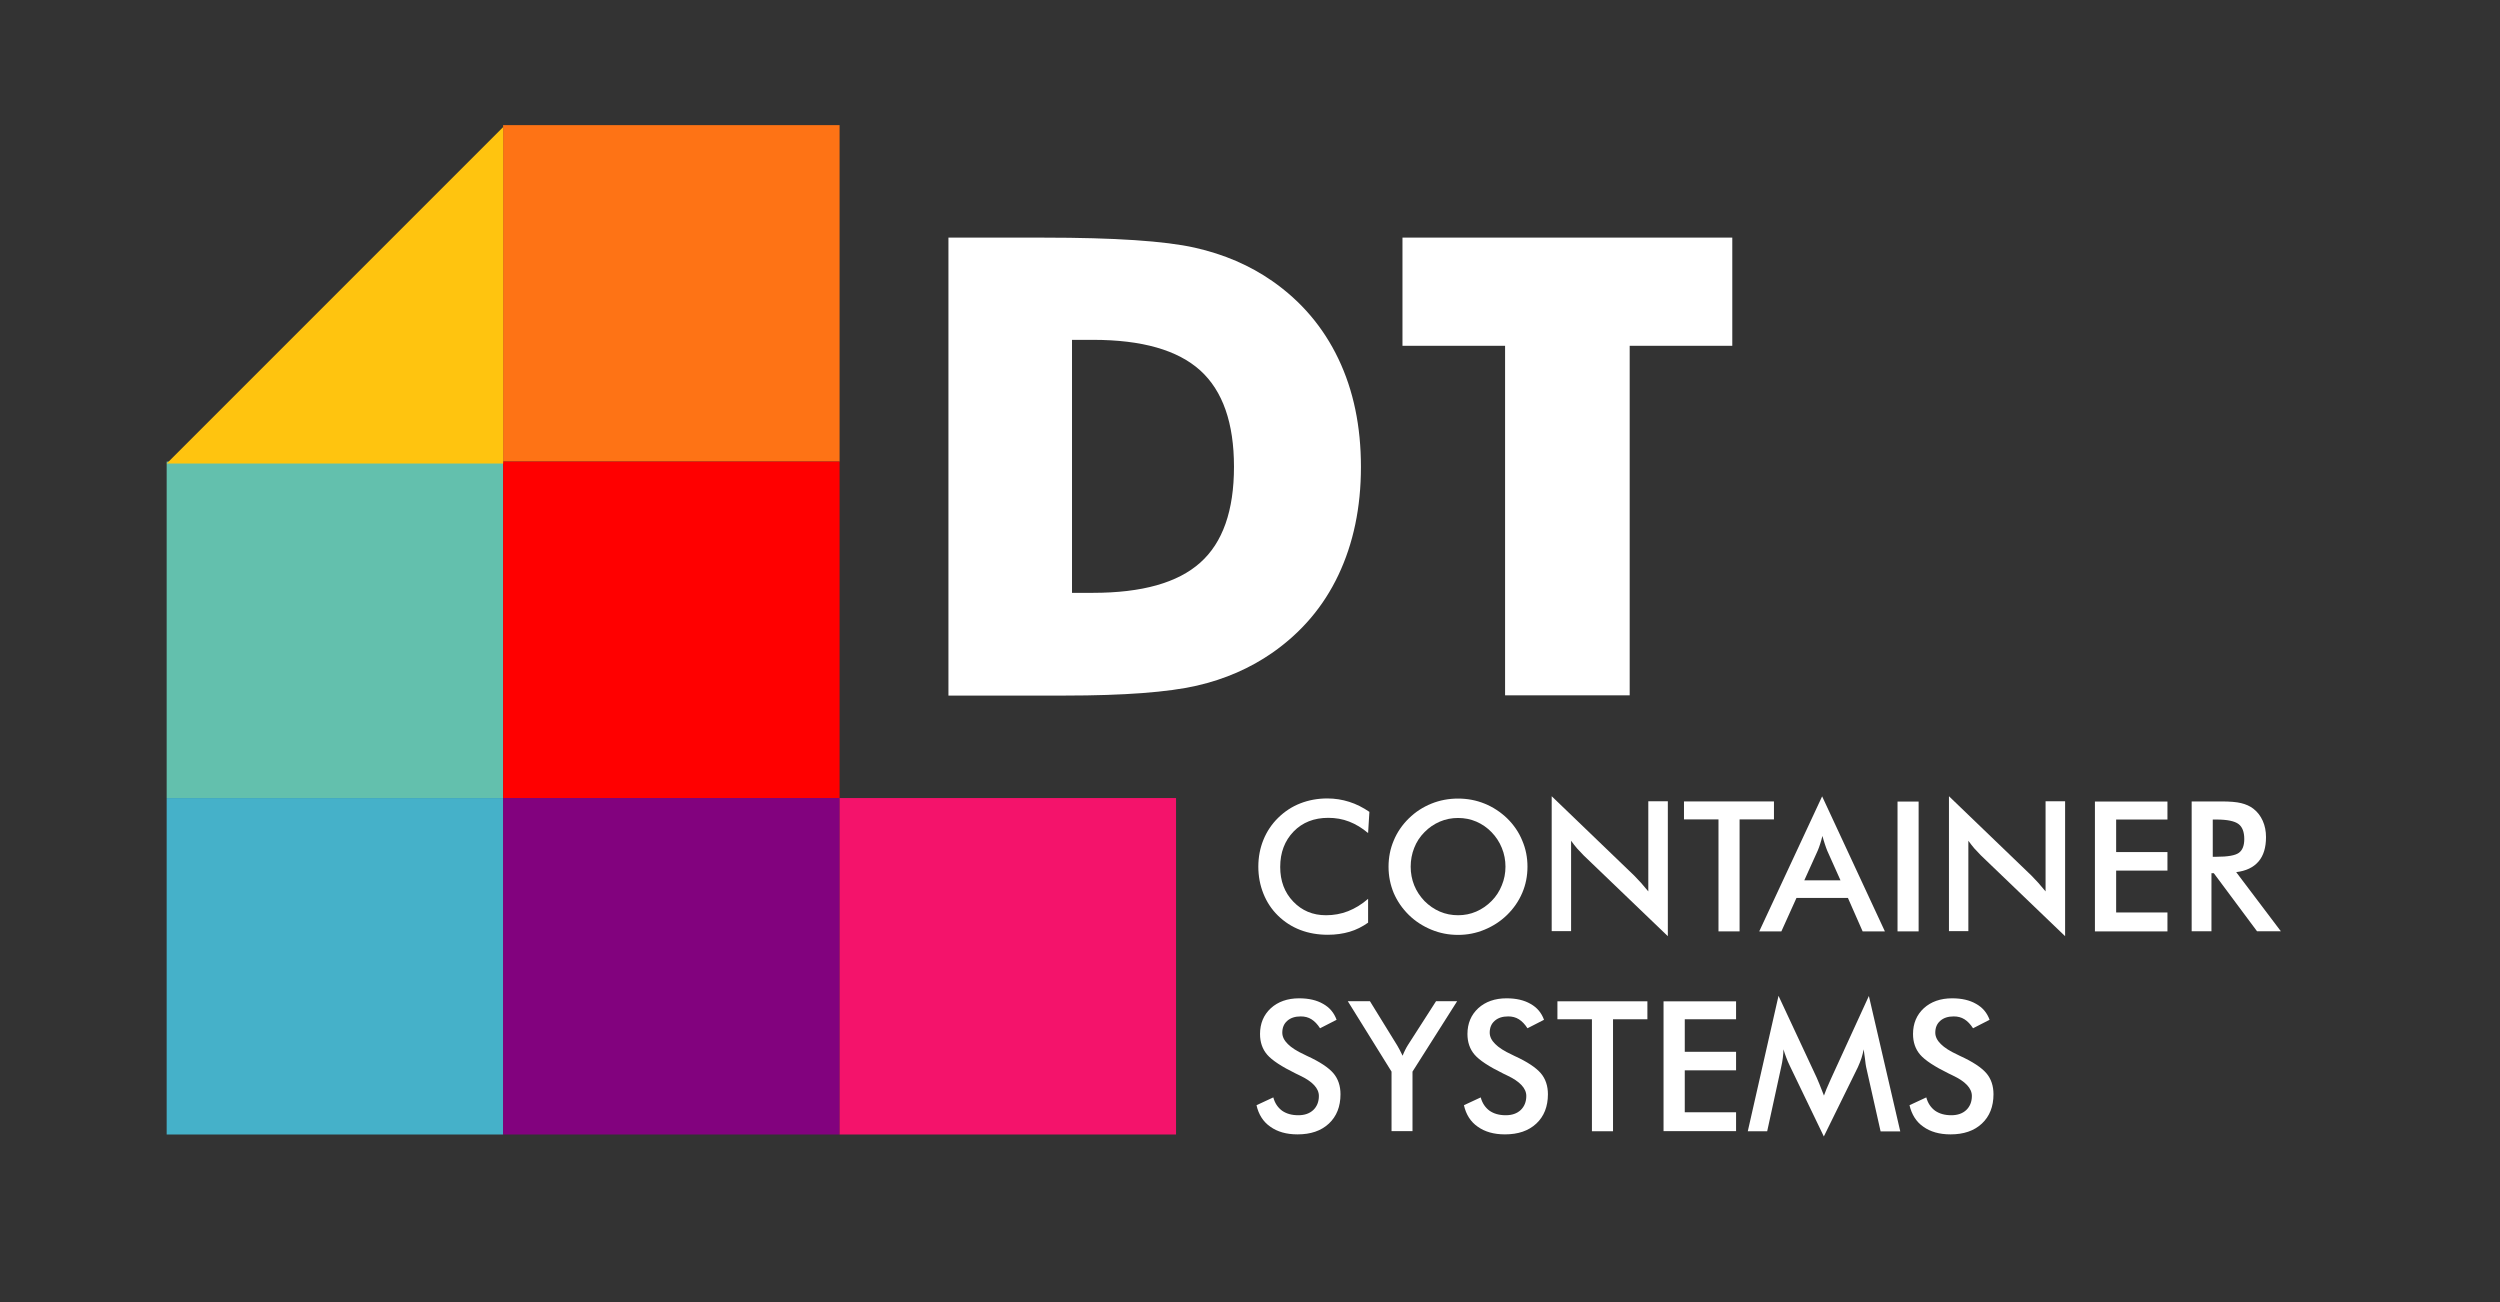 <?xml version="1.0" encoding="utf-8"?>
<!-- Generator: Adobe Illustrator 25.2.2, SVG Export Plug-In . SVG Version: 6.00 Build 0)  -->
<svg version="1.1" id="Warstwa_1" xmlns="http://www.w3.org/2000/svg" xmlns:xlink="http://www.w3.org/1999/xlink" x="0px" y="0px"
	 viewBox="0 0 1920 1000" style="enable-background:new 0 0 1920 1000;" xml:space="preserve">
<rect x="0" y="0" width="1920" height="1000" fill="#333333" stroke="none"/>
<style type="text/css">
	.st0{fill:#FFFFFF;}
	.st1{fill:#FE7315;}
	.st2{fill:#63C0AD;}
	.st3{fill:#FF0000;}
	.st4{fill:#45B1C9;}
	.st5{fill:#82027E;}
	.st6{fill:#F4136B;}
	.st7{fill:#FFC40F;}
</style>
<g>
	<g>
		<path class="st0" d="M728.4,534V182.5h73.2c54.6,0,93.2,2.6,115.9,7.7c22.7,5.1,42.5,13.7,59.7,25.7
			c22.2,15.5,39.1,35.4,50.7,59.7s17.3,51.9,17.3,83c0,31.1-5.8,58.7-17.3,83c-11.5,24.3-28.4,44.1-50.7,59.7
			c-17,11.8-36.3,20.3-58.1,25.3c-21.8,5-55.6,7.6-101.3,7.6h-16.1H728.4z M823.3,455.3h16.1c37.6,0,65.1-7.7,82.4-23.2
			c17.3-15.4,25.9-40,25.9-73.6c0-33.6-8.6-58.3-25.9-74C904.4,268.8,877,261,839.4,261h-16.1V455.3z"/>
		<path class="st0" d="M1155.9,534V265.6h-78.8v-83.1h253.3v83.1h-78.8V534H1155.9z"/>
	</g>
	<g>
		<path class="st0" d="M1050.7,639.8c-4.6-3.9-9.4-6.8-14.5-8.8s-10.5-2.9-16.1-2.9c-10.9,0-19.8,3.5-26.6,10.5
			c-6.8,7-10.3,16.1-10.3,27.2c0,10.8,3.3,19.6,10,26.6c6.7,7,15,10.5,25.2,10.5c5.9,0,11.5-1,16.9-3.1c5.3-2.1,10.5-5.2,15.4-9.5
			v18.3c-4.4,3.1-9.1,5.5-14.2,7c-5.1,1.5-10.7,2.3-16.7,2.3c-7.6,0-14.7-1.2-21.2-3.7c-6.5-2.5-12.2-6.2-17.1-11
			c-4.9-4.8-8.6-10.4-11.2-16.9c-2.6-6.5-3.9-13.4-3.9-20.7s1.3-14.2,3.9-20.6c2.6-6.4,6.4-12.1,11.3-16.9c5-4.9,10.6-8.6,17-11.1
			c6.4-2.5,13.3-3.8,20.8-3.8c5.9,0,11.4,0.9,16.8,2.6s10.5,4.3,15.5,7.7L1050.7,639.8z"/>
		<path class="st0" d="M1173.1,665.6c0,7.1-1.3,13.8-4,20.1c-2.7,6.3-6.5,11.9-11.6,16.9c-5.1,5-10.9,8.7-17.4,11.4s-13.2,4-20.3,4
			c-7.2,0-14-1.3-20.5-4c-6.5-2.7-12.3-6.4-17.3-11.3c-5.1-5-8.9-10.6-11.6-16.8c-2.6-6.3-4-13-4-20.2c0-7.1,1.3-13.9,4-20.2
			c2.6-6.3,6.5-12,11.6-17c5.1-5,10.9-8.7,17.3-11.3c6.4-2.6,13.3-3.9,20.5-3.9c7.2,0,14,1.3,20.4,3.9c6.4,2.6,12.2,6.4,17.3,11.3
			c5.1,5,9,10.7,11.6,17.1C1171.8,651.9,1173.1,658.5,1173.1,665.6z M1156.2,665.6c0-5-0.9-9.8-2.8-14.4c-1.8-4.5-4.5-8.6-7.9-12.1
			c-3.4-3.5-7.3-6.2-11.7-8.1c-4.4-1.9-9.1-2.8-14-2.8s-9.6,0.9-14,2.8s-8.4,4.6-11.8,8.1c-3.5,3.5-6.1,7.5-7.9,12.1
			c-1.8,4.5-2.7,9.4-2.7,14.4c0,5,0.9,9.8,2.7,14.3c1.8,4.5,4.5,8.5,7.9,12.1c3.5,3.5,7.4,6.2,11.8,8.1c4.4,1.9,9.1,2.8,14,2.8
			c4.9,0,9.5-0.9,13.9-2.8c4.4-1.9,8.3-4.6,11.8-8.1c3.5-3.5,6.1-7.6,7.9-12.1C1155.3,675.3,1156.2,670.6,1156.2,665.6z"/>
		<path class="st0" d="M1191.7,715.3V611.5l63.4,61c1.7,1.7,3.5,3.6,5.2,5.5s3.6,4.2,5.6,6.6v-69.2h15v103.6l-64.7-62.1
			c-1.7-1.7-3.4-3.5-5-5.3c-1.6-1.9-3.1-3.8-4.6-5.9v69.4H1191.7z"/>
		<path class="st0" d="M1336,629.3v86h-16.2v-86h-26.5v-13.8h69.1v13.8H1336z"/>
		<path class="st0" d="M1430.5,715.3l-11.3-25.7h-39.5l-11.6,25.7h-17l48.3-103.7l48.2,103.7H1430.5z M1385.7,676.1h27.8l-10.2-22.8
			c-0.6-1.5-1.2-3.1-1.8-5c-0.6-1.9-1.3-4-1.9-6.3c-0.5,2.2-1.1,4.2-1.7,6.1c-0.6,1.9-1.2,3.6-1.9,5.2L1385.7,676.1z"/>
		<path class="st0" d="M1457.3,715.3v-99.7h16.2v99.7H1457.3z"/>
		<path class="st0" d="M1496.8,715.3V611.5l63.4,61c1.7,1.7,3.5,3.6,5.2,5.5s3.6,4.2,5.6,6.6v-69.2h15v103.6l-64.7-62.1
			c-1.7-1.7-3.4-3.5-5-5.3c-1.6-1.9-3.1-3.8-4.6-5.9v69.4H1496.8z"/>
		<path class="st0" d="M1608.9,715.3v-99.7h55.7v13.8h-39.4v25h39.4v14.2h-39.4v32.2h39.4v14.5H1608.9z"/>
		<path class="st0" d="M1698.4,670.6v44.6h-15.2v-99.7h22.6c6.6,0,11.8,0.4,15.4,1.3c3.7,0.9,6.8,2.3,9.4,4.3
			c3.1,2.4,5.5,5.5,7.2,9.3c1.7,3.8,2.5,8,2.5,12.5c0,8-1.9,14.3-5.8,18.8c-3.9,4.5-9.6,7.2-17.1,8.1l34.3,45.4h-18.3l-33.2-44.6
			H1698.4z M1699.4,658h2.9c8.6,0,14.3-1,17.1-3c2.8-2,4.2-5.5,4.2-10.6c0-5.5-1.5-9.4-4.5-11.6c-3-2.2-8.6-3.4-16.8-3.4h-2.9V658z"
			/>
		<path class="st0" d="M965,848.8l12.9-6c1.2,4.5,3.5,7.8,6.7,10.2c3.3,2.3,7.4,3.5,12.5,3.5c4.8,0,8.6-1.3,11.5-4
			c2.8-2.7,4.3-6.3,4.3-10.8c0-5.9-4.9-11.1-14.6-15.7c-1.4-0.7-2.4-1.2-3.1-1.5c-11-5.4-18.3-10.2-22-14.5
			c-3.7-4.3-5.5-9.6-5.5-15.9c0-8.1,2.8-14.7,8.3-19.8c5.5-5,12.8-7.6,21.7-7.6c7.4,0,13.5,1.4,18.5,4.3c5,2.8,8.4,6.9,10.3,12.2
			l-12.7,6.5c-2-3.1-4.2-5.4-6.6-6.9c-2.4-1.5-5.1-2.2-8.2-2.2c-4.4,0-7.8,1.1-10.4,3.4c-2.6,2.3-3.8,5.3-3.8,9.1
			c0,6,5.6,11.6,16.9,16.8c0.9,0.4,1.5,0.7,2,1c9.9,4.5,16.6,9,20.3,13.3c3.7,4.3,5.5,9.8,5.5,16.2c0,9.4-3,17-8.9,22.5
			c-6,5.6-14,8.3-24.1,8.3c-8.5,0-15.5-2-20.9-5.9C970.2,861.6,966.6,856,965,848.8z"/>
		<path class="st0" d="M1068.7,868.7v-45.7l-33.6-54.1h17l20.9,33.9c0.5,0.9,1.1,2,1.9,3.4c0.7,1.4,1.5,2.9,2.3,4.6
			c0.6-1.6,1.3-3.1,2-4.5c0.7-1.4,1.4-2.7,2.2-3.9l21.5-33.5h16.2l-34.3,54.1v45.7H1068.7z"/>
		<path class="st0" d="M1124.3,848.8l12.9-6c1.2,4.5,3.5,7.8,6.7,10.2c3.3,2.3,7.4,3.5,12.5,3.5c4.8,0,8.6-1.3,11.5-4
			c2.8-2.7,4.3-6.3,4.3-10.8c0-5.9-4.9-11.1-14.6-15.7c-1.4-0.7-2.4-1.2-3.1-1.5c-11-5.4-18.3-10.2-22-14.5
			c-3.7-4.3-5.5-9.6-5.5-15.9c0-8.1,2.8-14.7,8.3-19.8c5.5-5,12.8-7.6,21.7-7.6c7.4,0,13.5,1.4,18.5,4.3c5,2.8,8.4,6.9,10.3,12.2
			l-12.7,6.5c-2-3.1-4.2-5.4-6.6-6.9c-2.4-1.5-5.1-2.2-8.2-2.2c-4.4,0-7.8,1.1-10.4,3.4c-2.6,2.3-3.8,5.3-3.8,9.1
			c0,6,5.6,11.6,16.9,16.8c0.9,0.4,1.5,0.7,2,1c9.9,4.5,16.6,9,20.3,13.3c3.7,4.3,5.5,9.8,5.5,16.2c0,9.4-3,17-8.9,22.5
			c-6,5.6-14,8.3-24.1,8.3c-8.5,0-15.5-2-20.9-5.9C1129.5,861.6,1125.9,856,1124.3,848.8z"/>
		<path class="st0" d="M1238.8,782.8v86h-16.2v-86h-26.5V769h69.1v13.8H1238.8z"/>
		<path class="st0" d="M1277.6,868.7V769h55.7v13.8h-39.4v25h39.4V822h-39.4v32.2h39.4v14.5H1277.6z"/>
		<path class="st0" d="M1433.2,819.5c-0.2-0.8-0.5-2.9-0.9-6.4c-0.4-2.9-0.7-5.3-1-7.2c-0.4,2.3-1,4.5-1.7,6.8
			c-0.8,2.3-1.7,4.6-2.8,7l-26.1,53.1l-26.1-54.2c-1.1-2.2-2-4.4-2.8-6.5c-0.8-2.1-1.5-4.2-2.1-6.2c0,2.1-0.2,4.3-0.5,6.6
			c-0.3,2.3-0.7,4.7-1.3,7.2l-10.7,49.1h-14.9l23.6-104l29.4,63c0.5,1,1.1,2.7,2.1,5c0.9,2.3,2.1,5.2,3.4,8.6
			c1-2.9,2.5-6.5,4.5-10.9c0.5-1.2,1-2.1,1.2-2.7l28.8-62.9l24.1,104h-15.1L1433.2,819.5z"/>
		<path class="st0" d="M1466.5,848.8l12.9-6c1.2,4.5,3.5,7.8,6.7,10.2c3.3,2.3,7.4,3.5,12.5,3.5c4.8,0,8.6-1.3,11.5-4
			c2.8-2.7,4.3-6.3,4.3-10.8c0-5.9-4.9-11.1-14.6-15.7c-1.4-0.7-2.4-1.2-3.1-1.5c-11-5.4-18.3-10.2-22-14.5
			c-3.7-4.3-5.5-9.6-5.5-15.9c0-8.1,2.8-14.7,8.3-19.8c5.5-5,12.8-7.6,21.7-7.6c7.4,0,13.5,1.4,18.5,4.3c5,2.8,8.4,6.9,10.3,12.2
			l-12.7,6.5c-2-3.1-4.2-5.4-6.6-6.9c-2.4-1.5-5.1-2.2-8.2-2.2c-4.4,0-7.8,1.1-10.4,3.4c-2.6,2.3-3.8,5.3-3.8,9.1
			c0,6,5.6,11.6,16.9,16.8c0.9,0.4,1.5,0.7,2,1c9.9,4.5,16.6,9,20.3,13.3c3.7,4.3,5.5,9.8,5.5,16.2c0,9.4-3,17-8.9,22.5
			c-6,5.6-14,8.3-24.1,8.3c-8.5,0-15.5-2-20.9-5.9C1471.7,861.6,1468.2,856,1466.5,848.8z"/>
	</g>
	<g>
		<rect x="386.4" y="96.1" class="st1" width="258.4" height="258.4"/>
		<rect x="128" y="354.5" class="st2" width="258.4" height="258.4"/>
		<rect x="386.4" y="354.5" class="st3" width="258.4" height="258.4"/>
		<rect x="128" y="612.9" class="st4" width="258.4" height="258.4"/>
		<rect x="386.4" y="612.9" class="st5" width="258.4" height="258.4"/>
		<rect x="644.8" y="612.9" class="st6" width="258.4" height="258.4"/>
	</g>
	<polygon class="st7" points="128,356 386.4,97.6 386.4,356 	"/>
</g>
</svg>
